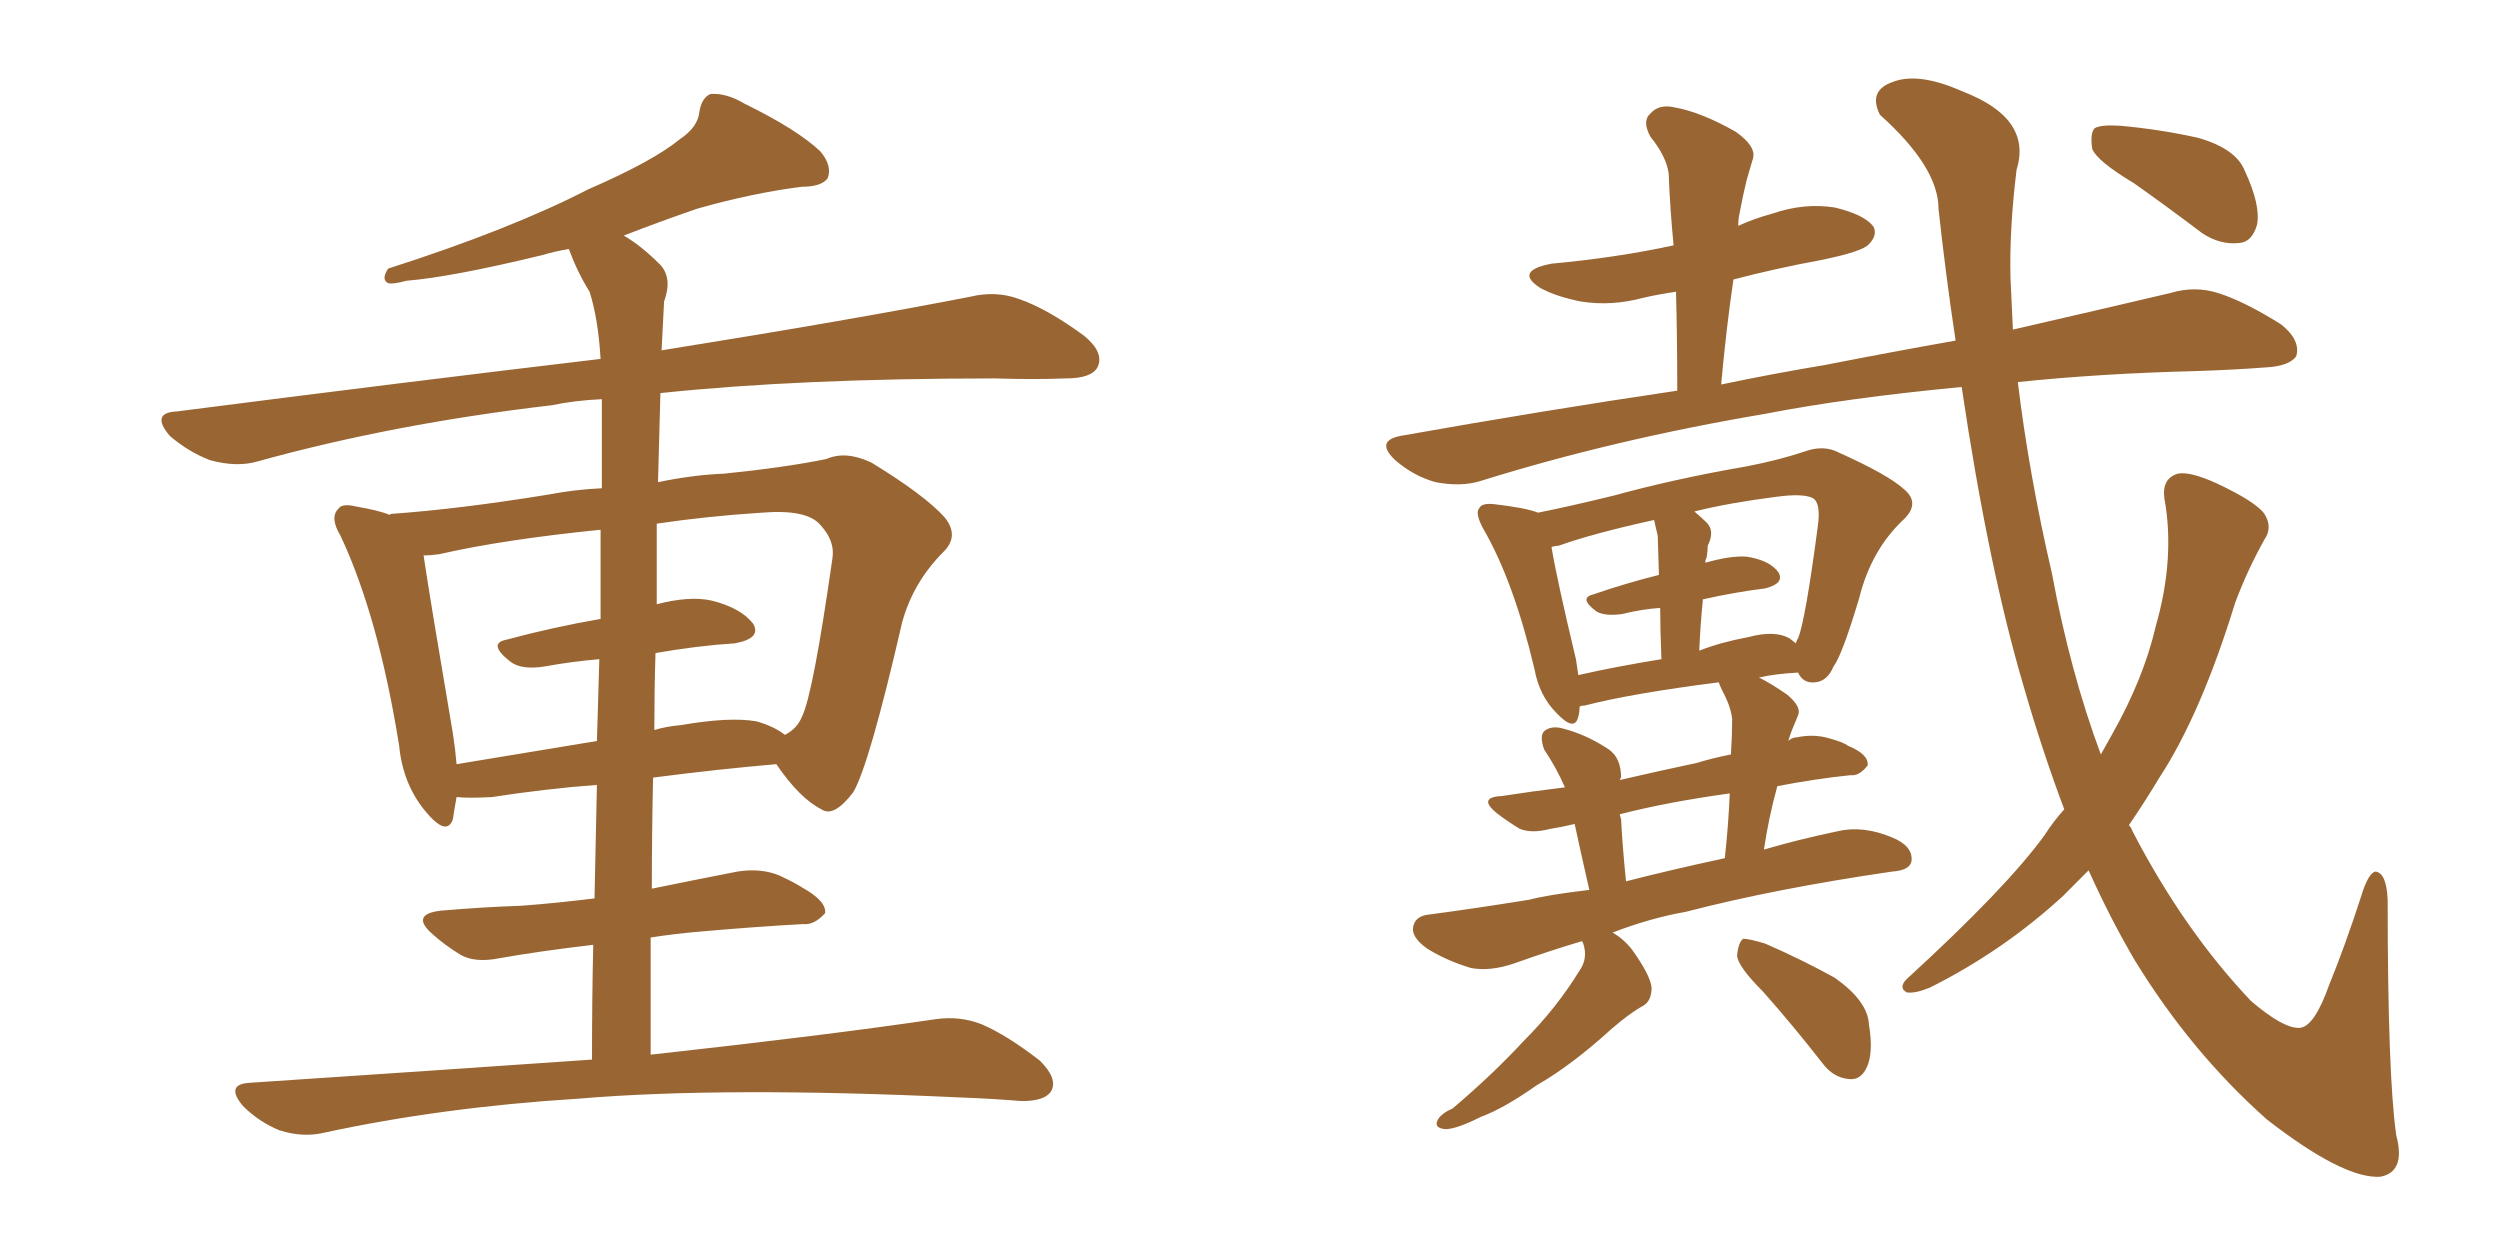 <svg xmlns="http://www.w3.org/2000/svg" xmlns:xlink="http://www.w3.org/1999/xlink" width="300" height="150"><path fill="#996633" padding="10" d="M78.08 126.56L78.08 126.56Q99.32 124.22 112.21 122.31L112.21 122.31Q115.14 121.88 117.77 122.90L117.77 122.90Q120.85 124.22 124.80 127.29L124.80 127.29Q127.00 129.49 126.12 130.96L126.12 130.96Q125.39 132.13 122.61 132.13L122.61 132.13Q119.09 131.84 115.14 131.69L115.14 131.69Q86.72 130.37 69.43 131.84L69.43 131.84Q53.03 132.86 38.82 135.94L38.82 135.94Q36.33 136.52 33.54 135.64L33.54 135.64Q31.05 134.62 29.15 132.71L29.15 132.71Q26.95 130.08 30.03 129.93L30.03 129.93Q52.00 128.47 71.04 127.15L71.04 127.15Q71.04 119.68 71.19 113.38L71.19 113.38Q64.89 114.11 59.91 114.99L59.91 114.99Q56.98 115.58 55.22 114.55L55.22 114.55Q53.32 113.38 51.86 112.06L51.86 112.06Q49.22 109.72 52.88 109.28L52.88 109.28Q58.01 108.84 62.55 108.69L62.55 108.69Q66.50 108.40 71.34 107.81L71.34 107.81Q71.48 100.49 71.63 94.19L71.63 94.19Q65.63 94.63 59.03 95.65L59.03 95.65Q56.25 95.80 54.79 95.65L54.79 95.65Q54.49 97.27 54.35 98.29L54.35 98.29Q53.61 100.49 50.98 97.27L50.98 97.27Q48.34 94.04 47.90 89.50L47.90 89.50Q45.41 73.97 40.87 64.31L40.87 64.31Q39.55 62.11 40.58 61.08L40.58 61.08Q41.02 60.35 42.77 60.79L42.77 60.79Q45.41 61.23 46.88 61.82L46.88 61.82Q46.73 61.67 46.88 61.67L46.88 61.67Q55.22 61.08 65.92 59.33L65.92 59.33Q68.99 58.74 72.22 58.59L72.22 58.59Q72.22 50.68 72.22 47.90L72.22 47.90Q68.99 48.05 66.21 48.63L66.21 48.63Q47.31 50.83 30.91 55.37L30.91 55.37Q28.42 56.10 25.20 55.22L25.20 55.22Q22.56 54.20 20.36 52.29L20.36 52.29Q18.02 49.51 21.24 49.37L21.24 49.37Q48.63 45.85 72.07 43.07L72.07 43.07Q71.78 38.23 70.75 35.01L70.75 35.01Q69.29 32.67 68.26 29.88L68.26 29.88Q66.50 30.18 65.04 30.62L65.04 30.62Q54.20 33.25 48.78 33.69L48.78 33.69Q47.17 34.13 46.58 33.98L46.58 33.98Q45.70 33.54 46.58 32.23L46.58 32.23Q61.23 27.54 70.61 22.71L70.61 22.71Q78.37 19.34 81.59 16.70L81.59 16.70Q83.79 15.23 83.94 13.33L83.94 13.33Q84.23 11.72 85.25 11.28L85.25 11.28Q87.16 11.13 89.36 12.45L89.36 12.45Q95.65 15.53 98.44 18.16L98.44 18.16Q99.90 19.92 99.32 21.39L99.32 21.39Q98.58 22.41 96.24 22.41L96.24 22.41Q90.38 23.14 83.64 25.05L83.64 25.05Q79.39 26.51 74.85 28.27L74.85 28.27Q76.90 29.44 79.25 31.79L79.25 31.79Q80.71 33.40 79.69 36.18L79.69 36.18Q79.54 38.82 79.39 42.04L79.39 42.04Q102.25 38.38 116.46 35.60L116.46 35.60Q119.53 34.86 122.31 35.89L122.31 35.89Q125.68 37.06 130.08 40.28L130.08 40.28Q132.57 42.33 131.69 44.09L131.69 44.09Q130.96 45.41 127.88 45.41L127.88 45.41Q123.93 45.56 119.38 45.41L119.38 45.41Q95.95 45.41 79.25 47.17L79.25 47.17Q79.10 52.44 78.96 57.86L78.96 57.86Q83.20 56.98 86.87 56.84L86.87 56.84Q94.19 56.10 99.17 55.08L99.17 55.08Q101.51 54.05 104.59 55.52L104.59 55.52Q111.04 59.47 113.38 62.11L113.38 62.11Q115.14 64.31 113.23 66.21L113.23 66.21Q109.57 69.87 108.25 74.71L108.25 74.71L108.25 74.71Q104.30 91.85 102.39 95.07L102.39 95.07Q100.05 98.14 98.58 97.12L98.58 97.12Q95.95 95.80 93.16 91.70L93.16 91.70Q86.28 92.29 78.37 93.31L78.37 93.31Q78.22 99.90 78.22 106.64L78.22 106.64Q83.20 105.62 88.48 104.59L88.48 104.59Q91.26 104.15 93.46 105.03L93.46 105.03Q95.36 105.91 96.24 106.49L96.24 106.49Q99.17 108.11 99.02 109.57L99.02 109.57Q97.71 111.04 96.39 110.89L96.39 110.89Q90.97 111.18 84.23 111.77L84.23 111.77Q80.86 112.06 78.08 112.50L78.08 112.50Q78.08 119.38 78.08 126.56ZM72.07 74.27L72.07 74.27Q72.07 68.12 72.07 63.57L72.07 63.57Q60.35 64.75 52.73 66.50L52.73 66.50Q51.71 66.65 50.83 66.65L50.83 66.65Q51.56 71.63 54.35 88.04L54.35 88.04Q54.64 89.94 54.79 91.70L54.79 91.70Q62.70 90.38 71.63 88.92L71.63 88.92Q71.78 83.64 71.92 79.10L71.92 79.10Q68.55 79.39 65.33 79.98L65.33 79.98Q62.55 80.42 61.23 79.39L61.23 79.39Q58.45 77.20 60.79 76.76L60.79 76.76Q66.21 75.29 72.07 74.27ZM78.66 78.37L78.66 78.37L78.66 78.37Q78.52 82.76 78.52 87.60L78.52 87.60Q79.98 87.16 81.74 87.01L81.74 87.01Q87.60 85.99 90.82 86.57L90.82 86.57Q92.87 87.16 94.19 88.18L94.19 88.18Q95.65 87.45 96.24 85.99L96.24 85.99Q97.56 83.35 99.90 66.94L99.90 66.94Q100.20 64.89 98.44 62.99L98.44 62.99Q96.83 61.08 91.41 61.52L91.41 61.52Q84.67 61.96 78.81 62.84L78.81 62.84Q78.81 67.53 78.81 72.51L78.81 72.51Q82.76 71.48 85.40 72.07L85.40 72.07Q88.92 72.95 90.38 74.85L90.38 74.85Q91.41 76.61 88.18 77.20L88.18 77.20Q83.64 77.49 78.66 78.37ZM189.84 112.94L189.84 112.94Q185.89 114.11 181.79 115.58L181.79 115.58Q178.86 116.60 176.51 116.16L176.51 116.16Q173.58 115.28 171.24 113.82L171.24 113.82Q169.19 112.35 169.63 111.04L169.63 111.04Q169.92 109.86 171.68 109.72L171.68 109.72Q177.25 108.98 183.54 107.96L183.54 107.96Q185.74 107.37 190.72 106.79L190.72 106.79Q189.55 101.66 188.96 98.88L188.96 98.88Q187.06 99.32 186.04 99.46L186.04 99.46Q183.84 100.05 182.37 99.46L182.37 99.46Q180.91 98.58 179.59 97.56L179.59 97.56Q177.25 95.65 180.32 95.51L180.32 95.51Q184.13 94.92 187.79 94.48L187.79 94.48Q186.77 92.14 185.30 89.94L185.30 89.94Q184.72 88.33 185.30 87.74L185.30 87.74Q186.18 87.01 187.65 87.45L187.65 87.45Q190.43 88.18 193.07 89.94L193.07 89.94Q194.53 90.97 194.53 93.31L194.53 93.31Q194.38 93.46 194.38 93.60L194.38 93.60Q198.78 92.58 203.61 91.55L203.61 91.55Q205.52 90.97 207.71 90.53L207.71 90.53Q207.86 88.18 207.86 86.28L207.86 86.28Q207.71 84.81 206.69 82.91L206.69 82.91Q206.40 82.32 206.25 81.88L206.25 81.88Q195.85 83.20 190.14 84.67L190.14 84.67Q189.70 84.67 189.55 84.81L189.55 84.81Q189.55 85.40 189.40 85.99L189.40 85.99Q188.96 87.89 186.77 85.55L186.77 85.55Q184.72 83.50 184.13 80.27L184.13 80.27Q181.64 69.73 177.98 63.43L177.98 63.43Q176.95 61.52 177.54 60.94L177.54 60.94Q177.83 60.35 179.30 60.50L179.30 60.50Q183.11 60.94 184.57 61.52L184.57 61.52Q188.23 60.79 193.65 59.47L193.65 59.47Q201.12 57.42 209.62 55.96L209.62 55.96Q213.43 55.22 216.50 54.20L216.50 54.20Q218.85 53.32 220.75 54.35L220.75 54.35Q226.61 56.98 228.52 58.74L228.52 58.74Q230.42 60.35 228.52 62.26L228.52 62.26Q224.56 65.92 223.10 71.78L223.10 71.78Q221.04 78.66 220.02 79.98L220.02 79.98Q219.29 81.74 217.82 81.88L217.82 81.88Q216.36 82.03 215.77 80.71L215.77 80.71Q212.99 80.86 211.08 81.30L211.08 81.30Q212.55 82.03 214.45 83.35L214.45 83.35Q216.21 84.81 215.77 85.84L215.77 85.84Q215.48 86.57 215.04 87.60L215.04 87.60Q214.75 88.33 214.60 88.92L214.60 88.92Q215.04 88.48 215.63 88.48L215.63 88.48Q217.68 88.04 219.58 88.62L219.58 88.62Q221.19 89.06 221.78 89.50L221.78 89.50Q224.27 90.53 224.12 91.85L224.12 91.85Q223.10 93.16 222.07 93.02L222.07 93.02Q217.82 93.46 213.28 94.34L213.28 94.34Q212.26 98.00 211.67 101.95L211.67 101.95Q215.63 100.78 220.46 99.76L220.46 99.76Q223.54 99.02 227.05 100.49L227.05 100.49Q229.54 101.51 229.39 103.27L229.39 103.27Q229.25 104.44 227.05 104.59L227.05 104.59Q212.99 106.64 202.29 109.42L202.29 109.42Q198.05 110.16 193.51 111.91L193.51 111.91Q194.82 112.65 195.85 113.96L195.85 113.96Q198.05 117.04 198.19 118.51L198.19 118.51Q198.19 120.12 197.17 120.70L197.17 120.70Q195.56 121.58 193.36 123.49L193.36 123.49Q188.53 127.88 184.42 130.22L184.42 130.22Q180.47 133.01 177.69 134.03L177.69 134.03Q174.76 135.50 173.44 135.50L173.44 135.50Q171.97 135.35 172.56 134.33L172.56 134.33Q173.00 133.59 174.32 133.01L174.32 133.01Q179.15 128.91 182.81 124.95L182.81 124.95Q186.77 121.00 189.55 116.46L189.55 116.46Q190.58 114.99 189.99 113.23L189.99 113.23Q189.84 112.94 189.84 112.94ZM195.12 105.76L195.12 105.76Q200.24 104.44 206.98 102.98L206.98 102.98Q207.42 98.88 207.57 95.21L207.57 95.21Q200.10 96.24 194.38 97.71L194.38 97.71Q194.38 97.85 194.53 98.29L194.53 98.29Q194.68 101.37 195.12 105.76ZM214.75 76.61L214.75 76.61Q215.33 77.05 215.48 77.20L215.48 77.20Q215.63 76.76 215.77 76.61L215.77 76.61Q216.65 74.41 218.12 63.28L218.12 63.28Q218.55 60.35 217.53 59.77L217.53 59.77Q216.36 59.18 213.13 59.62L213.13 59.62Q207.42 60.35 203.32 61.38L203.32 61.38Q204.20 62.11 204.79 62.70L204.79 62.70Q205.81 63.72 204.93 65.48L204.93 65.48Q204.93 66.06 204.79 66.94L204.79 66.94Q204.64 67.09 204.64 67.53L204.64 67.53Q207.71 66.65 209.62 66.80L209.62 66.80Q212.40 67.24 213.43 68.70L213.43 68.70Q214.16 70.02 211.82 70.61L211.82 70.61Q208.30 71.04 204.35 71.92L204.35 71.92Q204.05 74.85 203.91 78.08L203.91 78.08Q206.54 77.05 209.77 76.46L209.77 76.46Q212.99 75.59 214.75 76.61ZM189.40 81.01L189.40 81.01Q193.95 79.98 199.37 79.10L199.37 79.10Q199.22 75.29 199.22 72.95L199.22 72.95Q197.02 73.10 194.68 73.68L194.68 73.68Q192.63 73.97 191.60 73.39L191.60 73.39Q189.40 71.78 191.16 71.34L191.16 71.34Q194.97 70.02 199.07 68.99L199.07 68.99Q198.93 64.89 198.93 64.31L198.93 64.31Q198.63 62.99 198.49 62.40L198.49 62.40Q191.16 64.01 187.06 65.48L187.06 65.48Q186.77 65.48 186.18 65.63L186.18 65.63Q186.77 69.29 189.11 79.10L189.11 79.10Q189.26 79.98 189.40 81.01ZM211.52 118.95L211.52 118.95Q208.59 116.02 208.45 114.70L208.45 114.70Q208.59 113.09 209.18 112.65L209.18 112.65Q209.91 112.65 211.82 113.23L211.82 113.23Q216.21 115.14 220.17 117.33L220.17 117.33Q224.12 120.12 224.27 122.90L224.27 122.90Q224.85 126.42 223.97 128.17L223.97 128.17Q223.24 129.64 221.92 129.49L221.92 129.49Q220.02 129.35 218.70 127.59L218.70 127.59Q215.04 122.90 211.52 118.95ZM247.71 97.12L247.71 97.12Q245.07 90.09 242.87 82.47L242.87 82.47Q238.62 68.12 235.40 46.44L235.40 46.44Q221.63 47.75 211.82 49.66L211.82 49.66Q193.65 52.73 177.69 57.71L177.69 57.71Q175.34 58.45 172.27 57.86L172.27 57.86Q169.63 57.13 167.43 55.22L167.43 55.22Q164.94 52.88 168.16 52.29L168.16 52.29Q185.45 49.22 201.27 46.88L201.27 46.88Q201.27 40.43 201.12 35.01L201.12 35.01Q199.07 35.30 197.17 35.74L197.17 35.74Q193.36 36.77 189.70 36.18L189.70 36.18Q186.77 35.60 184.86 34.57L184.86 34.57Q181.64 32.52 186.18 31.64L186.18 31.64Q194.09 30.91 200.83 29.44L200.83 29.44Q200.39 24.90 200.24 20.80L200.24 20.80Q199.95 18.75 198.05 16.41L198.05 16.41Q197.02 14.50 198.05 13.62L198.05 13.62Q199.07 12.45 200.98 12.89L200.98 12.89Q204.20 13.48 208.30 15.82L208.30 15.82Q210.79 17.58 210.35 19.04L210.35 19.04Q210.06 20.07 209.62 21.53L209.62 21.53Q209.18 23.29 208.74 25.63L208.74 25.63Q208.59 26.22 208.59 27.10L208.59 27.10Q210.50 26.22 212.70 25.63L212.70 25.63Q216.50 24.32 220.17 24.90L220.17 24.90Q223.83 25.78 224.85 27.25L224.85 27.25Q225.29 28.27 224.27 29.30L224.27 29.30Q223.54 30.18 218.55 31.20L218.55 31.20Q212.99 32.23 208.01 33.54L208.01 33.54Q207.13 39.55 206.54 46.14L206.54 46.14Q212.84 44.82 218.99 43.80L218.99 43.80Q227.20 42.19 234.67 40.87L234.67 40.87Q233.50 33.11 232.62 25.05L232.62 25.05Q232.62 20.07 225.59 13.77L225.59 13.77Q224.12 10.84 227.20 9.81L227.20 9.81Q230.27 8.64 235.55 10.99L235.55 10.99Q243.90 14.21 241.99 20.36L241.99 20.36Q241.11 27.54 241.26 33.40L241.26 33.40Q241.41 36.33 241.55 39.55L241.55 39.55Q252.39 37.06 260.45 35.16L260.45 35.16Q263.38 34.28 266.16 35.16L266.16 35.16Q269.38 36.18 273.78 38.96L273.78 38.96Q276.12 40.87 275.54 42.77L275.54 42.77Q274.66 43.95 271.88 44.09L271.88 44.09Q268.07 44.38 263.53 44.53L263.53 44.53Q251.95 44.82 242.14 45.85L242.14 45.85Q243.46 56.84 246.24 68.85L246.24 68.85Q248.44 80.71 252.10 90.53L252.10 90.53Q252.83 89.21 253.42 88.18L253.42 88.18Q257.23 81.45 258.69 75.15L258.69 75.15Q261.04 66.94 259.72 59.77L259.72 59.77Q259.42 57.42 261.33 56.84L261.33 56.84Q262.79 56.54 266.02 58.01L266.02 58.01Q270.70 60.21 271.73 61.67L271.73 61.67Q272.75 63.28 271.73 64.75L271.73 64.75Q269.68 68.41 268.21 72.36L268.21 72.36Q264.11 85.69 259.13 93.31L259.13 93.31Q257.37 96.24 255.47 99.02L255.47 99.02Q255.76 99.32 255.91 99.76L255.91 99.76Q262.06 111.62 270.12 120.12L270.12 120.12Q274.07 123.49 275.98 123.34L275.98 123.34Q277.73 123.19 279.49 118.21L279.49 118.21Q281.40 113.53 283.30 107.67L283.30 107.67Q284.18 104.74 285.06 104.59L285.06 104.59Q286.38 104.74 286.52 107.96L286.52 107.96Q286.52 129.05 287.55 136.23L287.55 136.23Q288.72 140.63 285.64 141.21L285.64 141.21Q281.25 141.50 272.02 134.33L272.02 134.33Q262.94 126.27 256.20 115.28L256.20 115.28Q253.27 110.30 250.63 104.44L250.63 104.44Q249.02 106.05 247.56 107.52L247.56 107.52Q240.38 114.11 231.59 118.51L231.59 118.51Q229.83 119.24 228.81 119.09L228.81 119.09Q227.78 118.51 228.81 117.48L228.81 117.48Q240.82 106.49 245.36 100.20L245.36 100.20Q246.39 98.58 247.71 97.12ZM256.05 21.97L256.05 21.97L256.05 21.97Q251.66 19.34 251.07 17.87L251.07 17.87Q250.78 15.97 251.37 15.38L251.37 15.38Q252.10 14.94 254.44 15.09L254.44 15.09Q259.28 15.53 263.82 16.55L263.82 16.55Q268.36 17.87 269.38 20.51L269.38 20.51Q271.29 24.61 270.85 26.95L270.85 26.95Q270.26 29.00 268.80 29.15L268.80 29.15Q266.46 29.44 264.26 27.98L264.26 27.98Q260.01 24.76 256.05 21.97Z"/></svg>